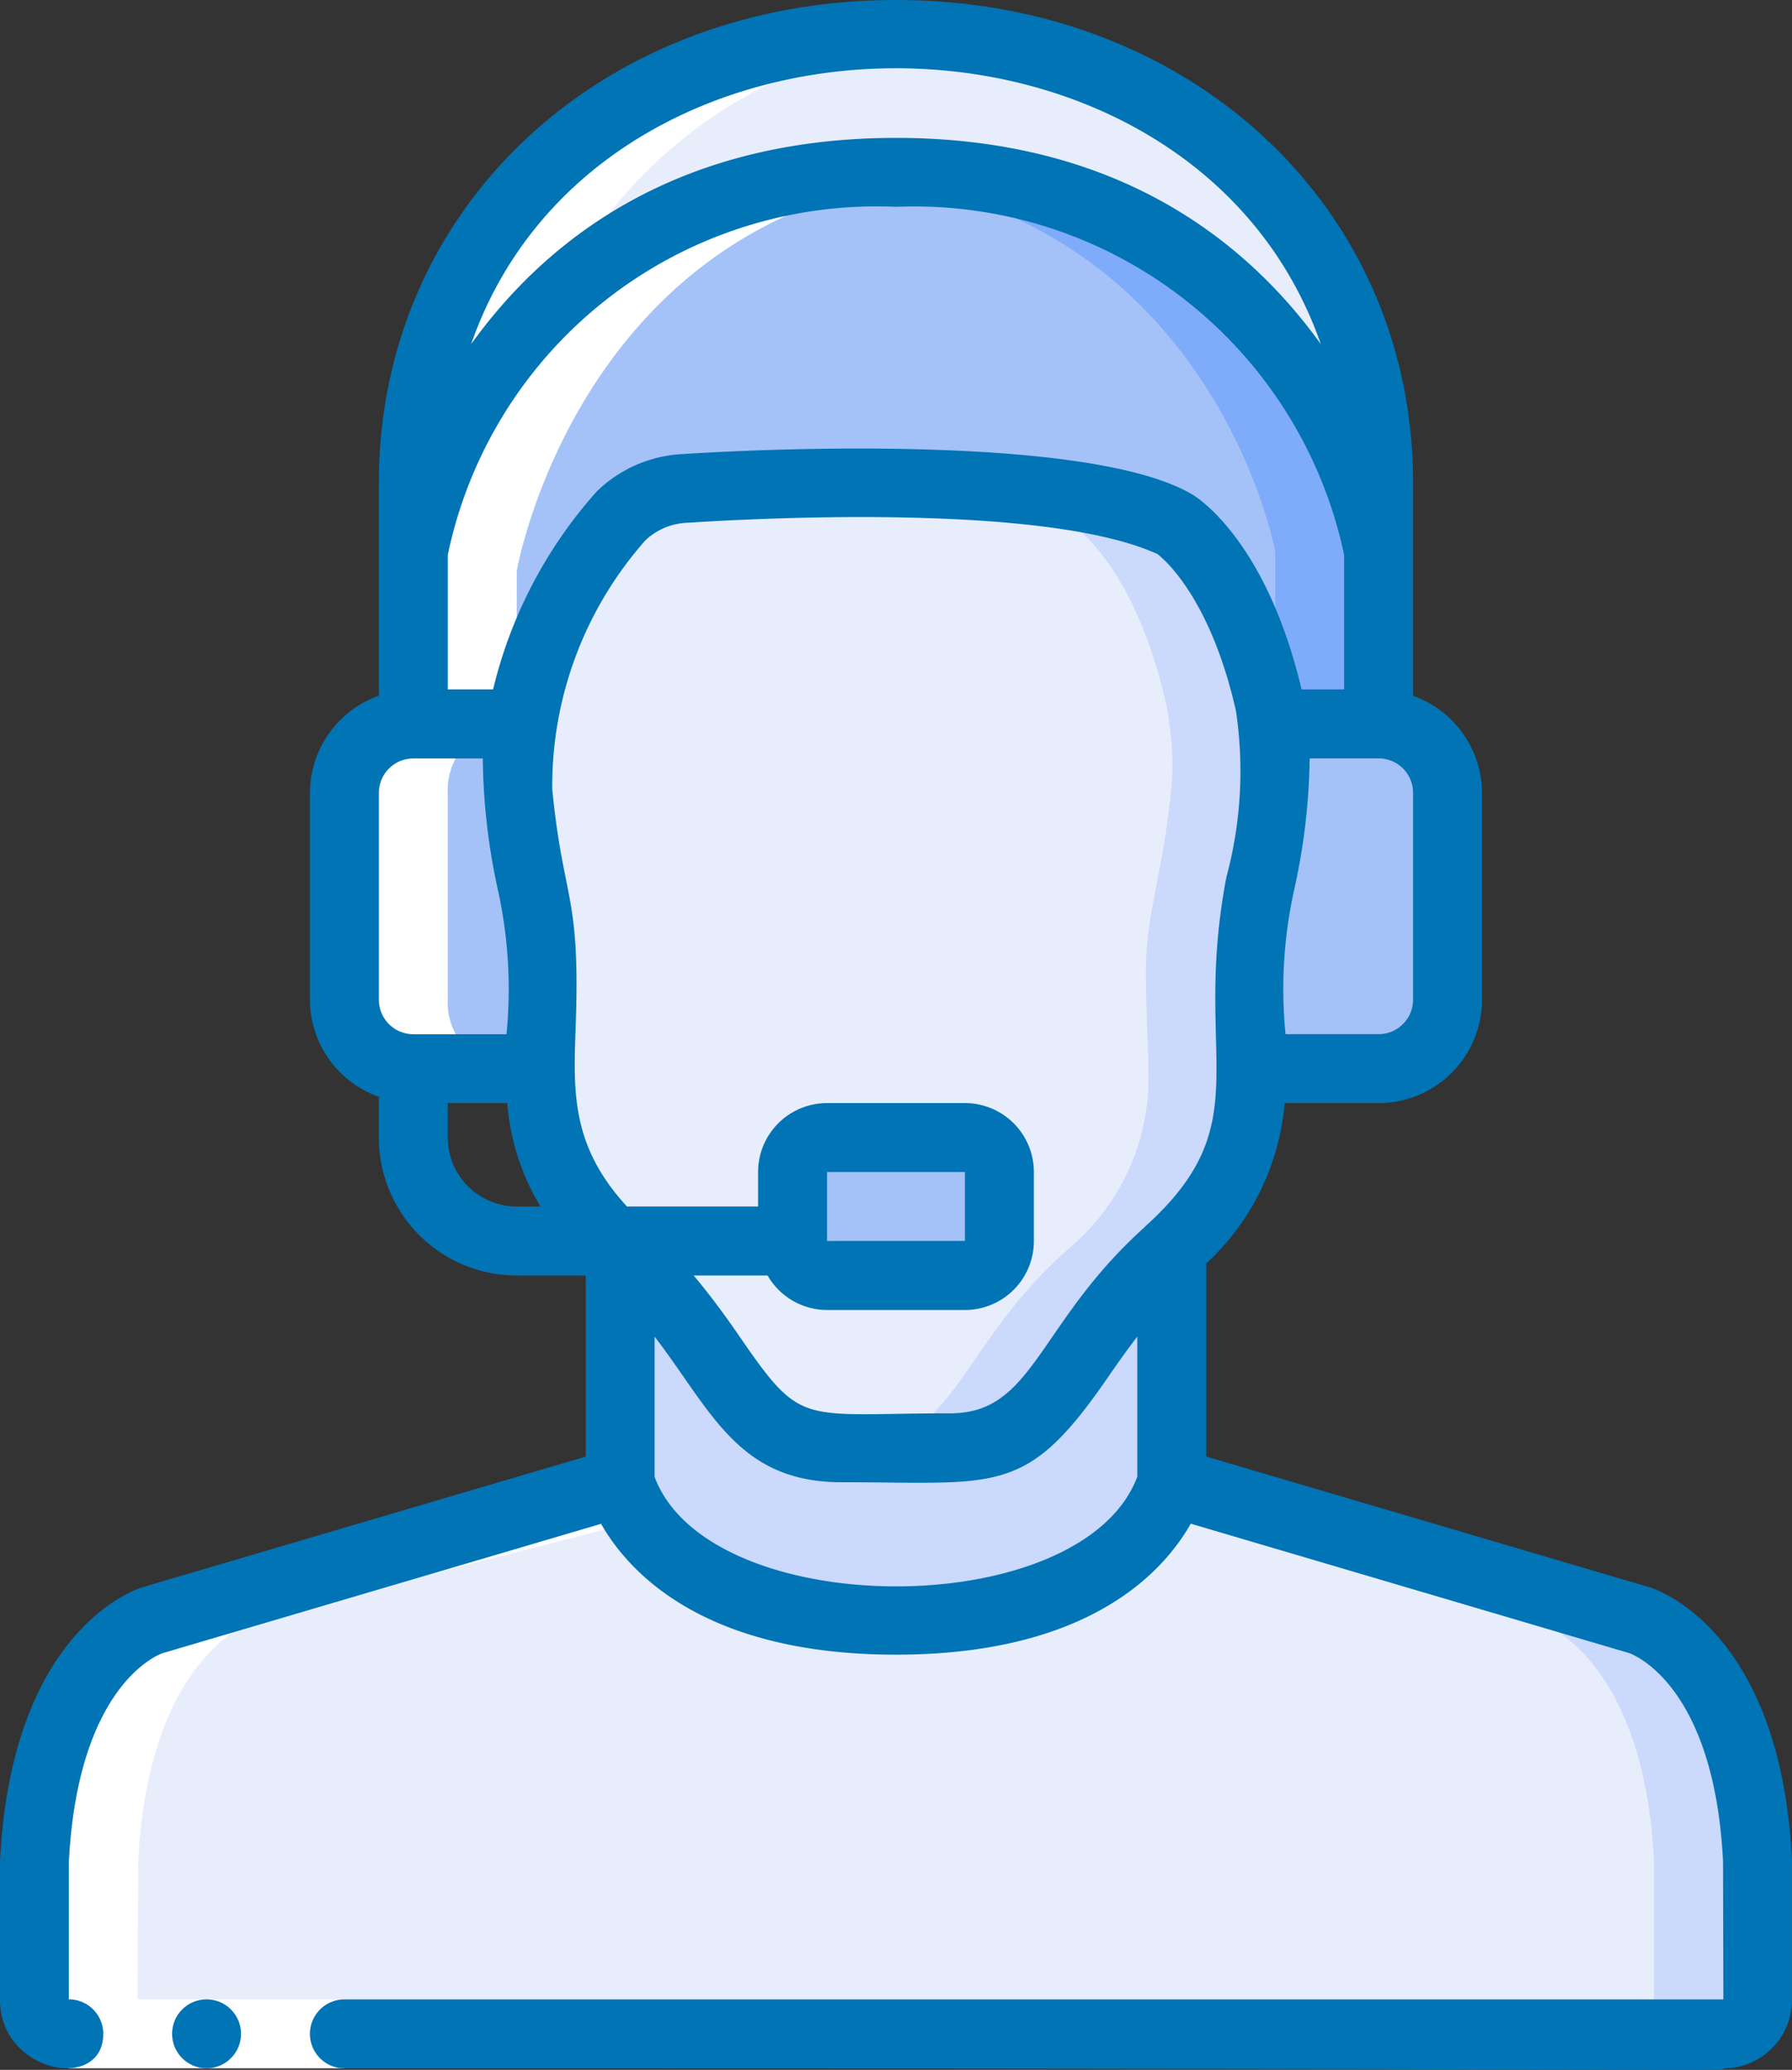 <svg xmlns="http://www.w3.org/2000/svg" width="80" height="92.409" viewBox="0 0 80 92.409"><rect x="0" y="0" width="80" height="92.409" fill="#333333" stroke="none"/><g transform="translate(1.539 1.539)"><path d="M41.624,35.23V45.649s-1.539,6.156-12.312,6.156S17,45.649,17,45.649V35.23a1.692,1.692,0,0,0,.169.154c4.863,4.371,4.863,8.726,9.711,8.726h4.863c4.848,0,4.848-4.355,9.711-8.726a1.693,1.693,0,0,0,.169-.154Z" transform="translate(9.148 18.989)" fill="#cad9fc"/><path d="M47.749,23.771a6.423,6.423,0,0,0-.154-.923c-1.416-6.279-4.217-7.987-4.217-7.987-5.094-2.432-17.5-1.878-21.823-1.6a4.409,4.409,0,0,0-2.893,1.216,19.067,19.067,0,0,0-4.186,7.941,13.577,13.577,0,0,0-.308,1.37,11.315,11.315,0,0,0-.108,3.063c.369,3.817,1.093,5.325,1.093,8.064,0,.354-.015.708-.015,1.062-.015,1.093-.092,2.139-.092,3.186a9.92,9.92,0,0,0,3.57,8.049,1.693,1.693,0,0,0,.169.154c4.863,4.371,4.863,8.726,9.711,8.726h4.863c4.848,0,4.848-4.355,9.711-8.726a1.693,1.693,0,0,0,.169-.154,9.92,9.92,0,0,0,3.57-8.049c0-1.047-.077-2.093-.092-3.186,0-.354-.015-.708-.015-1.062,0-2.8.754-4.325,1.139-8.311a11.641,11.641,0,0,0-.092-2.832Zm-12.2,23.085A1.539,1.539,0,0,1,34.006,48.4H27.85a1.539,1.539,0,0,1-1.539-1.539V43.779A1.539,1.539,0,0,1,27.85,42.24h6.156a1.539,1.539,0,0,1,1.539,1.539Z" transform="translate(7.533 7.009)" fill="#e8edfc"/><path d="M43.216,23.771a6.423,6.423,0,0,0-.154-.923c-1.416-6.279-4.217-7.987-4.217-7.987-3.627-1.731-10.949-1.947-16.432-1.83,4.463.1,9.145.556,11.815,1.83,0,0,2.8,1.708,4.217,7.987a6.422,6.422,0,0,1,.154.923,11.641,11.641,0,0,1,.092,2.832c-.385,3.986-1.139,5.51-1.139,8.311,0,.354.015.708.015,1.062.015,1.093.092,2.139.092,3.186a9.92,9.92,0,0,1-3.57,8.049,1.693,1.693,0,0,1-.169.154c-4.863,4.371-4.863,8.726-9.711,8.726h4.617c4.848,0,4.848-4.355,9.711-8.726a1.693,1.693,0,0,0,.169-.154,9.92,9.92,0,0,0,3.57-8.049c0-1.047-.077-2.093-.092-3.186,0-.354-.015-.708-.015-1.062,0-2.8.754-4.325,1.139-8.311a11.641,11.641,0,0,0-.092-2.832Z" transform="translate(12.066 7.009)" fill="#cad9fc"/><path d="M76.93,58.929V65.07a1.514,1.514,0,0,1-1.524,1.554H1.534A1.514,1.514,0,0,1,.01,65.07V58.929c.462-9.388,5.279-10.773,5.279-10.773L26.158,42S27.7,48.156,38.47,48.156,50.782,42,50.782,42l20.869,6.156S76.468,49.541,76.93,58.929Z" transform="translate(-0.01 22.638)" fill="#e8edfc"/><path d="M54.061,48.156,33.192,42a5.4,5.4,0,0,1-.549,1.2l16.8,4.956s4.817,1.385,5.279,10.773V65.07A1.514,1.514,0,0,1,53.2,66.624h4.617A1.514,1.514,0,0,0,59.34,65.07V58.929C58.878,49.541,54.061,48.156,54.061,48.156Z" transform="translate(17.58 22.638)" fill="#cad9fc"/><g transform="translate(13.836 6.156)"><path d="M44.1,23.078v9.234a3.087,3.087,0,0,1-3.078,3.078H35.358c0-1.047-.077-2.093-.092-3.186,0-.354-.015-.708-.015-1.062,0-2.8.754-4.325,1.139-8.311A11.641,11.641,0,0,0,36.3,20h4.725A3.087,3.087,0,0,1,44.1,23.078Z" transform="translate(5.149 4.624)" fill="#a4c2f7"/><path d="M40.617,20H36a3.087,3.087,0,0,1,3.078,3.078v9.234A3.087,3.087,0,0,1,36,35.39h4.617A3.087,3.087,0,0,0,43.7,32.312V23.078A3.087,3.087,0,0,0,40.617,20Z" transform="translate(5.553 4.624)" fill="#a4c2f7"/><path d="M17.849,31.142c0,.354-.015.708-.015,1.062-.015,1.093-.092,2.139-.092,3.186H12.078A3.087,3.087,0,0,1,9,32.312V23.078A3.087,3.087,0,0,1,12.078,20H16.8l.062.015a11.315,11.315,0,0,0-.108,3.063c.369,3.817,1.093,5.325,1.093,8.064Z" transform="translate(-9 4.624)" fill="#a4c2f7"/><rect width="9.234" height="6.156" rx="1" transform="translate(20.007 43.092)" fill="#a4c2f7"/><path d="M54.092,20.929v7.7H49.367a6.423,6.423,0,0,0-.154-.923C47.8,21.422,45,19.713,45,19.713c-5.094-2.432-17.5-1.878-21.823-1.6a4.409,4.409,0,0,0-2.893,1.216,19.067,19.067,0,0,0-4.186,7.941,13.577,13.577,0,0,0-.308,1.37l-.062-.015H11v-7.7S14.078,4,32.546,4,54.092,20.929,54.092,20.929Z" transform="translate(-7.922 -4)" fill="#a4c2f7"/></g><path d="M25.809,4c-.8,0-1.564.043-2.309.1C39.91,5.448,42.738,20.929,42.738,20.929v7.7h4.617v-7.7S44.277,4,25.809,4Z" transform="translate(12.652 2.156)" fill="#7facfa"/><path d="M54.092,20.007v3.078S51.014,6.156,32.546,6.156,11,23.085,11,23.085V20.007C11,8.111,20.65,0,32.546,0S54.092,8.111,54.092,20.007Z" transform="translate(5.914)" fill="#e8edfc"/></g><g transform="translate(1.524 1.542)"><path d="M30.954,4.25c-.215-.034-.426-.074-.648-.1C30.526,4.178,30.74,4.215,30.954,4.25Z" transform="translate(16.335 2.233)" fill="#fff"/><path d="M17.395,11.716A20.777,20.777,0,0,1,34.881.111C22.2-1.052,11,7.139,11,20.006v3.078a22.814,22.814,0,0,1,6.395-11.369Z" transform="translate(5.929 -0.002)" fill="#fff"/><path d="M27.67,4.022c-.348.014-.7.025-1.037.049C26.967,4.04,27.324,4.037,27.67,4.022Z" transform="translate(14.356 2.165)" fill="#fff"/><path d="M15.621,21.759c0,7.583-.048,6.818.108,6.818a34.52,34.52,0,0,1-4.555.015c-.249-.063-.169.822-.169-6.833,0,0,2.816-16.3,19.238-17.7a18.13,18.13,0,0,1,2.309.323C18.176,7.015,15.621,21.759,15.621,21.759Z" transform="translate(5.925 2.186)" fill="#fff"/><path d="M16.4,35.39H11.787A2.956,2.956,0,0,1,9,32.312V23.078A2.956,2.956,0,0,1,11.787,20H16.4a2.956,2.956,0,0,0-2.786,3.078v9.234A2.956,2.956,0,0,0,16.4,35.39Z" transform="translate(4.85 10.778)" fill="#fff"/><path d="M27.7,43.539C9.419,48.222,12.141,47.5,9.911,48.156c0,0-4.8,1.385-5.263,10.773L4.617,65.07a1.528,1.528,0,0,0,1.539,1.554H1.539A1.528,1.528,0,0,1,0,65.07l.031-6.141c.462-9.388,5.263-10.773,5.263-10.773,2.155-.631-.923.272,20.869-6.156Z" transform="translate(0 22.636)" fill="#fff"/></g><path d="M2,58H14.313v3.078H2Z" transform="translate(1.064 31.262)" fill="#fff"/><g transform="translate(0 0)"><circle cx="1.539" cy="1.539" r="1.539" transform="translate(7.682 89.262)" fill="#0074b5"/><path d="M4.62,90.8a1.539,1.539,0,0,0-1.539-1.539V83.182c.394-8,4.046-9.326,4.18-9.373l19.582-5.777c1.225,2.147,4.565,5.841,13.166,5.841s11.941-3.694,13.16-5.848L72.731,73.8c.154.052,3.806,1.385,4.2,9.3l.015,6.164H15.385a1.539,1.539,0,0,0,0,3.078c63.456,0,61.56.154,61.56,0a3.053,3.053,0,0,0,3.064-3.093V83.031c-.511-10.368-6.156-12.109-6.382-12.174L53.86,65.028V56.409a11.007,11.007,0,0,0,3.5-7.161h4.194a4.617,4.617,0,0,0,4.617-4.617V35.4a4.617,4.617,0,0,0-3.078-4.334V21.546C63.094,9.263,53.171,0,40.009,0S16.924,9.263,16.924,21.546v9.517A4.617,4.617,0,0,0,13.846,35.4v9.234a4.617,4.617,0,0,0,3.078,4.334v1.822a6.156,6.156,0,0,0,6.156,6.156h3.078v8.084L6.4,70.854C6.165,70.922.523,72.663.01,83.106v6.114C-.05,92.541,4.62,93.432,4.62,90.8ZM20,24.778A19.545,19.545,0,0,1,40.009,9.234,19.618,19.618,0,0,1,60.016,24.778v6h-1.9c-1.539-6.487-4.512-8.478-4.852-8.686-4.283-2.57-17.688-2.145-22.71-1.824a5.916,5.916,0,0,0-3.892,1.661,20.384,20.384,0,0,0-4.639,8.849H20Zm9.234,41.17V59.675c2.518,3.27,3.7,6.5,8.345,6.5,6.976,0,8.229.64,11.858-4.637.408-.593.851-1.222,1.345-1.865v6.259c-2.475,6.553-19.125,6.493-21.548.006ZM51.121,54.776c-4.8,4.311-4.942,8.323-8.685,8.323-6.647,0-6.6.646-9.32-3.3-.586-.853-1.279-1.83-2.138-2.853h3.3a3.067,3.067,0,0,0,2.65,1.539h6.156A3.078,3.078,0,0,0,46.165,55.4V52.326a3.078,3.078,0,0,0-3.078-3.078H36.931a3.078,3.078,0,0,0-3.078,3.078v1.539H28c-2.462-2.676-2.4-5.042-2.293-7.957.225-6.079-.54-5.58-1.043-10.671a16.544,16.544,0,0,1,4.174-11.13,2.9,2.9,0,0,1,1.9-.77c5-.322,16.35-.7,20.946,1.4.352.274,2.376,2.03,3.5,6.989a18.125,18.125,0,0,1-.422,7.424c-1.567,8.155,1.576,10.927-3.641,15.618Zm-14.19.628V52.326h6.156V55.4ZM63.094,44.631a1.539,1.539,0,0,1-1.539,1.539H57.4a20.458,20.458,0,0,1,.383-6.433,28.57,28.57,0,0,0,.694-5.879h3.078A1.539,1.539,0,0,1,63.094,35.4ZM58.976,15.365c-3.3-4.592-9.074-9.209-18.967-9.209s-15.667,4.617-18.967,9.209C26.774-1.07,53.244-1.047,58.976,15.365ZM16.924,35.4a1.539,1.539,0,0,1,1.539-1.539h3.1a28.652,28.652,0,0,0,.682,5.905,20.526,20.526,0,0,1,.376,6.407H18.463a1.539,1.539,0,0,1-1.539-1.539ZM20,50.787V49.248h2.655a10.542,10.542,0,0,0,1.482,4.617H23.08A3.078,3.078,0,0,1,20,50.787Z" transform="translate(-0.01 0)" fill="#0074b5"/></g></svg>